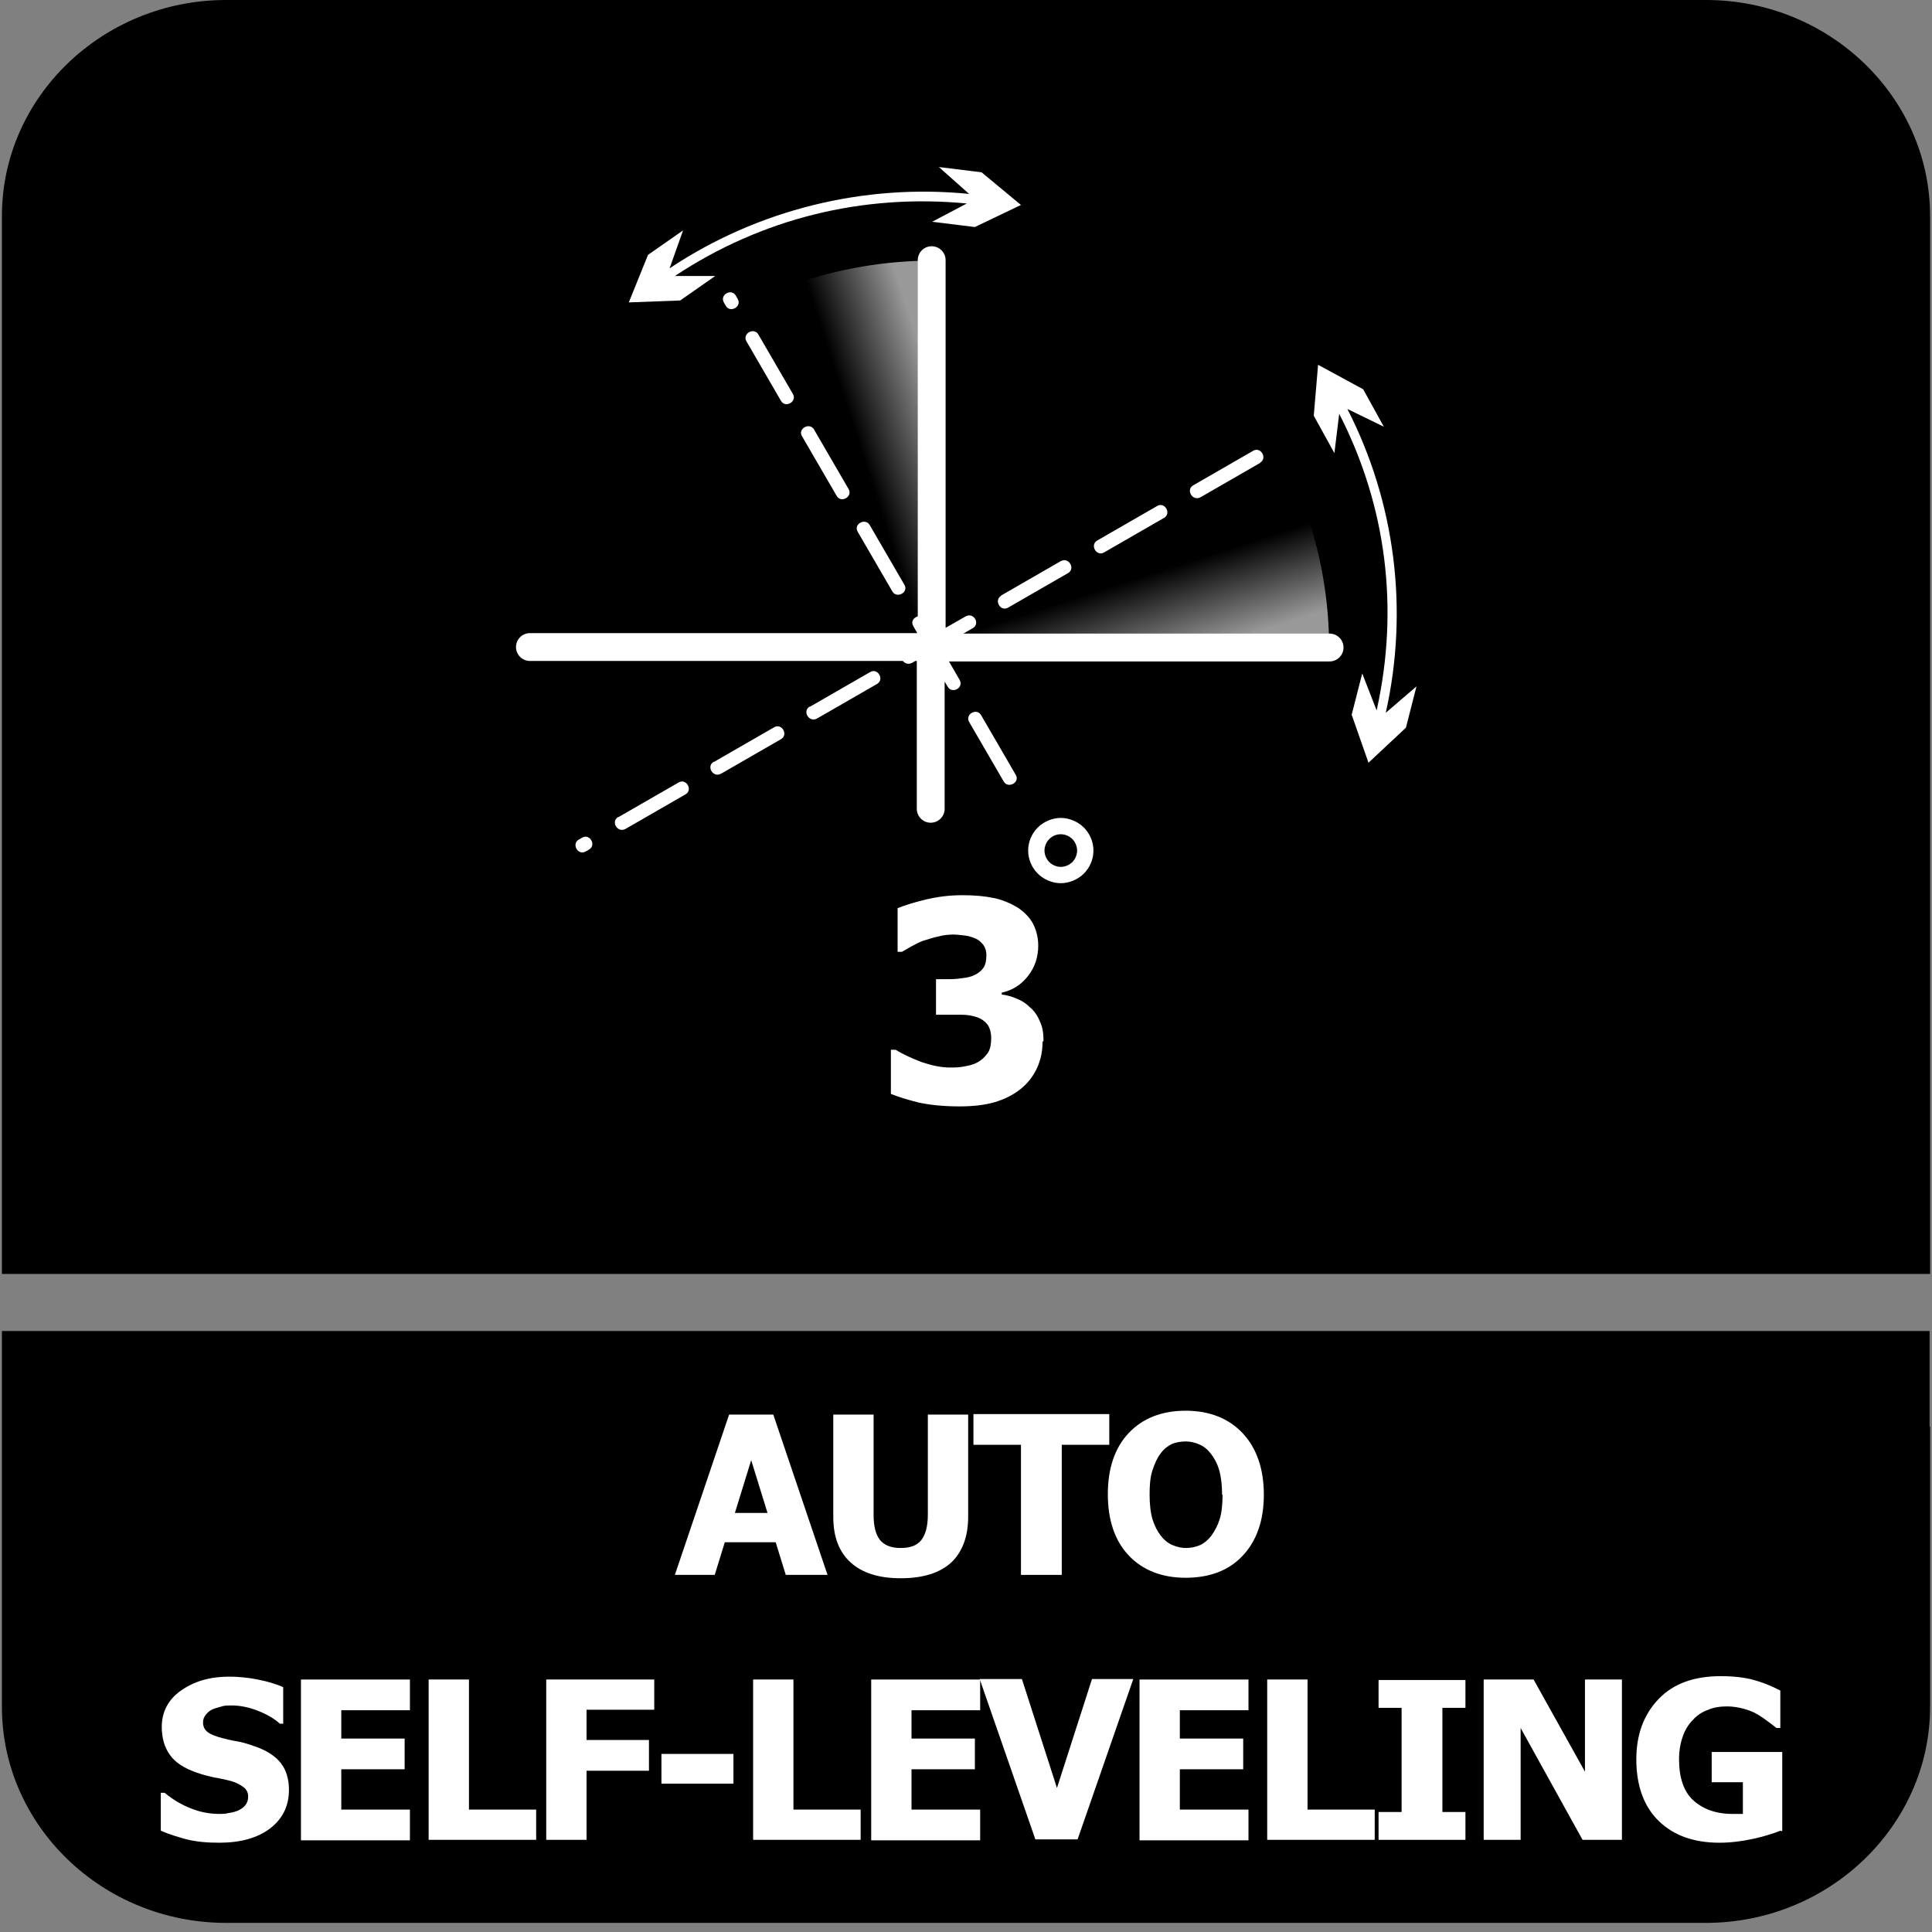 <?xml version="1.0" encoding="UTF-8"?>
<svg id="Layer_1" data-name="Layer 1" xmlns="http://www.w3.org/2000/svg" xmlns:xlink="http://www.w3.org/1999/xlink" viewBox="0 0 40.25 40.25">
  <rect x="0" y="0" width="40.25" height="40.25" fill="#808080" stroke="none"/>
  <defs>
    <style>
      .cls-1, .cls-2 {
        fill: #fff;
      }

      .cls-2, .cls-3, .cls-4, .cls-5 {
        fill-rule: evenodd;
      }

      .cls-3 {
        fill: url(#linear-gradient-2);
      }

      .cls-5 {
        fill: url(#linear-gradient);
      }
    </style>
    <linearGradient id="linear-gradient" x1="19.88" y1="9.41" x2="18.13" y2="9.98" gradientUnits="userSpaceOnUse">
      <stop offset="0" stop-color="#fff" stop-opacity=".6"/>
      <stop offset="1" stop-color="#fff" stop-opacity="0"/>
    </linearGradient>
    <linearGradient id="linear-gradient-2" x1="-2829.61" y1="-2015.7" x2="-2831.36" y2="-2015.14" gradientTransform="translate(-1992.02 2843.59) rotate(90)" xlink:href="#linear-gradient"/>
  </defs>
  <path class="cls-4" d="M40.21,29.72v5.84c0,2.47-2.1,4.5-4.67,4.5H4.71C2.14,40.06.04,38.04.04,35.56v-7.83h40.16v1.99Z"/>
  <path class="cls-4" d="M4.71,0h30.83C38.11,0,40.21,2.02,40.21,4.5v22.04H.04V4.5C.04,2.02,2.14,0,4.71,0"/>
  <g>
    <path class="cls-1" d="M14.06,32.81l1.13-3.34h.92l1.13,3.34h-.87l-.21-.68h-1.06l-.21.68h-.85ZM15.99,31.52l-.34-1.1-.34,1.1h.69Z"/>
    <path class="cls-1" d="M18.76,32.88c-.45,0-.8-.11-1.04-.33-.24-.22-.36-.53-.36-.95v-2.13h.84v2.09c0,.23.04.4.13.52.09.11.23.17.43.17s.34-.05.43-.16c.09-.11.14-.29.14-.53v-2.09h.84v2.13c0,.41-.12.73-.35.95-.24.22-.59.33-1.05.33Z"/>
    <path class="cls-1" d="M21.27,32.81v-2.71h-.99v-.64h2.83v.64h-.99v2.71h-.84Z"/>
    <path class="cls-1" d="M26.33,31.14c0,.54-.15.96-.44,1.27-.29.31-.69.46-1.19.46s-.9-.16-1.19-.47c-.29-.31-.43-.74-.43-1.27s.14-.96.43-1.27c.29-.31.69-.47,1.19-.47s.9.16,1.19.47.44.74.44,1.28ZM25.46,31.14c0-.2-.02-.37-.06-.51-.04-.14-.1-.25-.17-.34-.07-.09-.15-.16-.25-.2-.09-.04-.19-.06-.28-.06-.1,0-.2.02-.28.05-.08.04-.17.1-.24.2-.07.09-.12.2-.17.35s-.06.32-.06.51.02.38.06.51c.04.13.1.25.17.34.07.09.15.16.25.2.09.04.19.06.28.06s.2-.02.29-.06c.09-.04.17-.11.24-.2.07-.1.13-.21.17-.34.04-.13.06-.3.06-.51Z"/>
    <path class="cls-1" d="M4.57,38.39c-.26,0-.48-.02-.68-.07-.19-.05-.38-.11-.54-.18v-.79h.08c.17.14.35.25.56.33.2.08.4.11.59.11.05,0,.11,0,.19-.02.08-.01.14-.03.19-.05.06-.03.11-.06.15-.11.04-.05.06-.11.06-.18,0-.08-.03-.15-.1-.2-.07-.05-.14-.09-.24-.12-.11-.03-.24-.06-.37-.08-.13-.03-.25-.06-.36-.1-.26-.09-.45-.21-.56-.37-.11-.15-.17-.35-.17-.58,0-.31.13-.57.4-.76.27-.19.6-.29,1-.29.2,0,.4.02.6.06.2.04.38.09.53.16v.76h-.07c-.12-.11-.28-.2-.46-.27s-.36-.11-.55-.11c-.07,0-.14,0-.2.02s-.12.03-.19.06c-.05.02-.1.06-.14.11-.04.05-.06.1-.06.16,0,.09.03.15.09.2.06.05.18.1.35.14.11.03.22.05.33.07.1.02.22.06.33.1.23.08.41.2.52.34.11.14.17.33.17.56,0,.33-.13.6-.39.8-.26.2-.62.3-1.06.3Z"/>
    <path class="cls-1" d="M6.27,38.33v-3.34h2.27v.64h-1.43v.59h1.32v.64h-1.32v.84h1.43v.64h-2.27Z"/>
    <path class="cls-1" d="M11.17,38.33h-2.24v-3.34h.84v2.71h1.4v.64Z"/>
    <path class="cls-1" d="M13.63,35.62h-1.41v.63h1.3v.64h-1.3v1.44h-.84v-3.34h2.25v.64Z"/>
    <path class="cls-1" d="M15.28,37.16h-1.5v-.62h1.5v.62Z"/>
    <path class="cls-1" d="M17.93,38.33h-2.24v-3.34h.84v2.71h1.4v.64Z"/>
    <path class="cls-1" d="M18.15,38.33v-3.34h2.27v.64h-1.43v.59h1.32v.64h-1.32v.84h1.43v.64h-2.27Z"/>
    <path class="cls-1" d="M23.61,34.98l-1.16,3.34h-.88l-1.16-3.34h.88l.73,2.27.73-2.27h.85Z"/>
    <path class="cls-1" d="M23.74,38.33v-3.34h2.27v.64h-1.43v.59h1.32v.64h-1.32v.84h1.43v.64h-2.27Z"/>
    <path class="cls-1" d="M28.64,38.33h-2.24v-3.34h.84v2.71h1.4v.64Z"/>
    <path class="cls-1" d="M30.53,38.33h-1.81v-.58h.48v-2.17h-.48v-.58h1.81v.58h-.48v2.17h.48v.58Z"/>
    <path class="cls-1" d="M33.78,38.33h-.81l-1.29-2.33v2.33h-.77v-3.34h1.04l1.07,1.92v-1.92h.77v3.34Z"/>
    <path class="cls-1" d="M37.09,38.14c-.15.06-.34.12-.57.17s-.47.08-.7.08c-.53,0-.95-.15-1.26-.45-.31-.3-.47-.73-.47-1.29,0-.52.16-.94.47-1.26.31-.32.74-.47,1.29-.47.28,0,.51.03.69.08s.36.12.55.22v.78h-.08s-.1-.08-.17-.13c-.08-.06-.15-.11-.22-.15-.08-.05-.18-.09-.29-.12-.11-.03-.23-.05-.35-.05-.14,0-.28.02-.39.07-.12.04-.23.11-.32.21-.09.09-.16.2-.21.34s-.08.3-.08.48c0,.39.1.68.3.86s.47.28.81.28c.03,0,.07,0,.11,0,.04,0,.08,0,.11,0v-.66h-.65v-.63h1.47v1.65Z"/>
  </g>
  <g>
    <path class="cls-1" d="M20.44,14.9c-.09-.16-.34-.02-.25.14l.72,1.24c.09.16.35.02.25-.14l-.72-1.24ZM18.12,10.94c-.09-.16-.35-.02-.25.14l.72,1.24c.09.16.35.02.25-.14l-.72-1.24ZM16.96,8.95c-.09-.16-.35-.02-.25.14l.72,1.24c.09.16.34.02.25-.14l-.72-1.24ZM15.8,6.97c-.09-.16-.34-.02-.25.14l.72,1.24c.09.16.34.02.25-.14l-.72-1.24ZM15.33,6.16c-.09-.16-.34-.02-.25.14l.04.07c.09.16.34.02.25-.14l-.04-.07ZM22.86,11.26c-.16.09-.02.34.14.25l1.25-.72c.16-.09.02-.34-.14-.25l-1.25.72ZM20.86,12.41c-.16.09-.02.34.14.25l1.25-.72c.16-.09.02-.34-.15-.25l-1.25.72ZM16.87,14.72c-.16.09-.02.34.15.25l1.25-.72c.16-.09.02-.34-.14-.25l-1.25.72ZM14.87,15.87c-.16.09-.02.34.15.25l1.25-.72c.16-.09.02-.34-.14-.25l-1.25.72ZM12.88,17.02c-.16.09-.02.34.15.25l1.25-.72c.16-.09.02-.34-.14-.25l-1.25.72ZM12.06,17.49c-.16.09-.02.34.14.25l.07-.04c.16-.09.02-.34-.14-.25l-.07.04ZM26.25,9.64c.16-.09.02-.34-.14-.25l-1.25.72c-.16.09-.02.34.15.25l1.25-.72ZM11.04,13.77c-.16,0-.29-.13-.29-.29s.13-.29.29-.29h8.07l-.08-.14c-.06-.1,0-.18.09-.21v-7.42c0-.16.13-.29.29-.29s.29.13.29.29v7.66l.42-.24c.17-.09.31.16.14.25l-.19.11h7.63c.16,0,.29.13.29.29s-.13.29-.29.29h-7.93l.22.38c.1.17-.16.31-.25.14l-.06-.1v2.65c0,.16-.13.29-.29.29s-.29-.13-.29-.29v-3.08h-.03l-.07.04c-.08.04-.15.01-.19-.04h-7.79Z"/>
    <path class="cls-1" d="M20.16,4.23l-.74.39.89.11.96-.46-.82-.68-.89-.11.63.56c-2.19-.22-4.41.33-6.24,1.55l.28-.79-.73.51-.4.99,1.07-.04.73-.51h-.84c1.81-1.2,3.92-1.72,6.09-1.51M28.68,14.8l-.3-.77-.22.86.35,1,.78-.73.22-.86-.64.55c.48-2.14.2-4.38-.8-6.33l.76.37-.43-.78-.94-.51-.09,1.06.43.78.1-.82c.99,1.93,1.25,4.07.78,6.18Z"/>
    <g>
      <path class="cls-2" d="M21.72,21.7c0,.21-.04.39-.12.56-.08.17-.19.31-.34.43-.15.12-.33.21-.53.27-.2.06-.45.09-.74.09-.33,0-.62-.03-.85-.08-.24-.06-.43-.12-.58-.18v-.92h.1c.16.1.34.18.55.26.21.07.4.11.58.11.1,0,.21,0,.34-.03.12-.02.22-.06.3-.12.07-.05.12-.11.16-.17.04-.07.06-.17.06-.29s-.03-.22-.08-.29c-.06-.07-.13-.12-.22-.15-.09-.03-.2-.05-.33-.05-.13,0-.24,0-.34,0h-.18v-.74h.17c.13,0,.25,0,.36-.02.11-.01.2-.03.28-.07.08-.04.14-.09.18-.15.04-.06.06-.15.06-.26,0-.08-.02-.15-.06-.21-.04-.05-.09-.1-.15-.13-.07-.03-.15-.06-.24-.07-.09-.01-.17-.02-.23-.02-.1,0-.21.01-.32.04-.11.02-.21.06-.32.09-.08.03-.16.07-.25.12-.09.05-.15.09-.19.11h-.09v-.91c.15-.06.34-.12.59-.18.25-.06.5-.09.76-.09s.47.02.66.06c.19.04.34.11.48.19.14.09.25.2.33.34.07.14.11.29.11.46,0,.24-.07.45-.21.63-.14.18-.32.3-.55.35v.04c.1.01.2.04.3.08.1.04.19.09.28.18.09.07.16.17.21.29.06.12.08.25.08.42Z"/>
      <path class="cls-1" d="M21.62,17.24h0c.12-.12.3-.2.48-.2s.36.08.48.2h0c.12.12.2.29.2.48s-.08.36-.2.48h0c-.12.12-.3.2-.48.2s-.36-.08-.48-.2h0c-.12-.12-.2-.29-.2-.48s.08-.36.2-.48M22.1,17.38c-.1,0-.18.04-.24.1h0c-.06.06-.1.15-.1.24s.04.18.1.24h0c.06.06.15.1.24.1s.18-.04.24-.1h0c.06-.06.1-.15.1-.24s-.04-.18-.1-.24h0c-.06-.06-.15-.1-.24-.1Z"/>
    </g>
    <path class="cls-5" d="M16.57,5.91l2.86,8.23V5.43c-1,0-1.96.17-2.86.48Z"/>
    <path class="cls-3" d="M27.21,10.66l-8.29,2.84h8.77c0-.99-.17-1.95-.48-2.84Z"/>
  </g>
</svg>